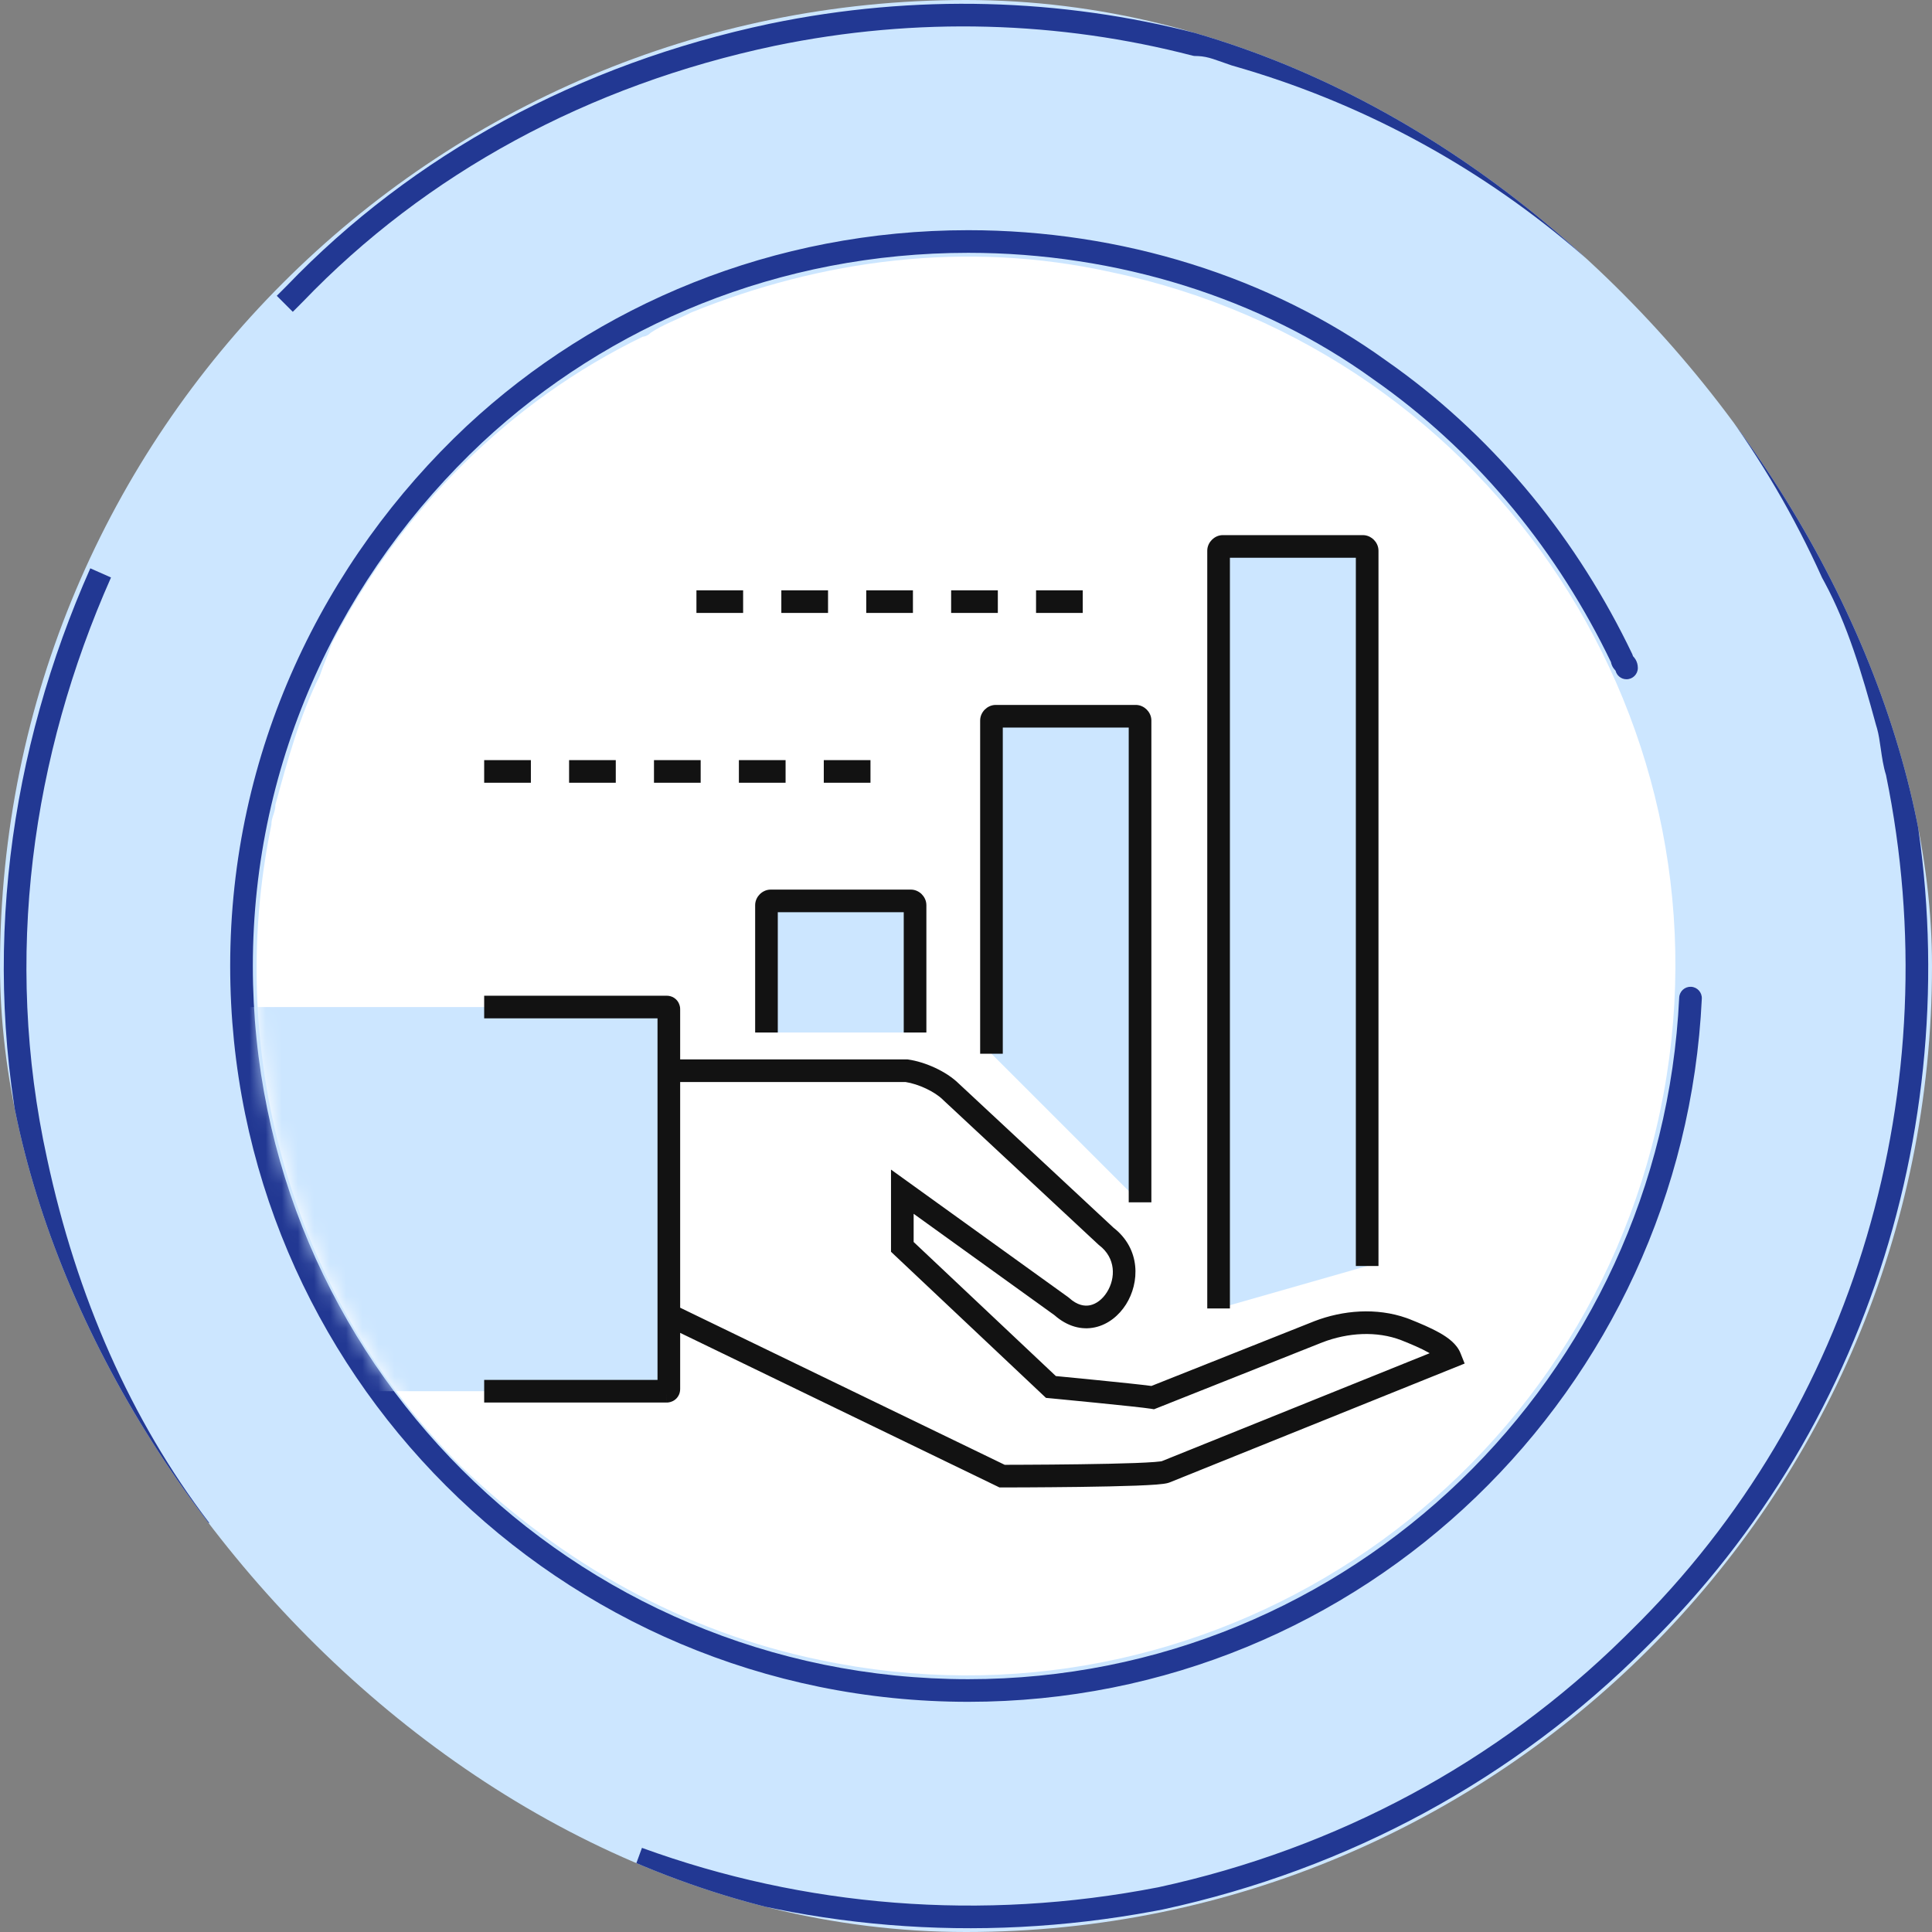 <svg width="120" height="120" viewBox="0 0 120 120" fill="none" xmlns="http://www.w3.org/2000/svg">
<rect x="0" y="0" width="120" height="120" fill="#808080" stroke="none"/>
<g clip-path="url(#clip0_399_22102)">
<g clip-path="url(#clip1_399_22102)">
<rect width="120" height="120" rx="60" fill="#CCE6FF"/>
<path d="M16.855 51.235C16.855 50.734 17.106 50.483 17.106 49.982C17.858 47.225 18.61 44.47 19.864 41.964C20.115 41.212 20.366 40.71 20.616 39.958C24.879 31.688 31.649 24.923 39.923 20.913C39.923 20.913 40.174 20.913 40.425 20.662C41.177 20.161 41.929 19.91 42.932 19.409C50.956 16.151 59.983 14.898 69.01 16.903C92.831 21.915 108.126 45.221 103.111 69.028C98.096 92.836 74.777 108.123 50.957 103.111C42.431 101.357 34.909 97.097 28.64 91.082C18.36 80.808 13.846 65.77 16.855 51.235Z" fill="white"/>
<path d="M15.704 60C15.704 84.389 35.546 104.297 60.142 104.297C83.893 104.297 103.18 85.516 104.298 61.96C104.317 61.572 104.646 61.273 105.034 61.291C105.422 61.31 105.721 61.639 105.703 62.027C104.549 86.319 84.657 105.703 60.142 105.703C34.77 105.703 14.297 85.168 14.297 60C14.297 46.69 20.067 34.831 28.999 26.449L29.001 26.448C37.077 18.924 48.036 14.297 60.142 14.297C69.645 14.297 78.873 17.183 86.097 22.398L86.715 22.837C93.056 27.428 98.028 33.619 101.376 40.614C101.397 40.658 101.413 40.704 101.425 40.752C101.468 40.797 101.531 40.868 101.585 40.958C101.675 41.109 101.729 41.286 101.729 41.487C101.729 41.875 101.414 42.19 101.026 42.19C100.695 42.19 100.419 41.962 100.344 41.655C100.301 41.609 100.236 41.538 100.182 41.448C100.124 41.349 100.081 41.239 100.058 41.12C96.805 34.362 91.997 28.398 85.89 23.976L85.292 23.552L85.283 23.545C78.312 18.51 69.373 15.703 60.142 15.703C48.4 15.703 37.782 20.19 29.959 27.476C21.289 35.614 15.704 47.109 15.704 60Z" fill="#223893"/>
<path d="M71.691 118.702C60.615 120.763 49.55 119.795 39.391 116.095L39.873 114.774C49.951 118.444 60.948 119.364 71.949 117.221C83.072 114.81 93.006 109.438 100.883 101.691L101.257 101.32L101.262 101.315C115.294 87.568 121.102 67.401 117.143 48.136C116.976 47.612 116.893 47.025 116.82 46.515C116.751 46.027 116.688 45.603 116.586 45.241L116.54 45.09L116.529 45.053C115.631 41.755 114.749 38.817 113.332 36.178L113.193 35.924L113.166 35.872L112.832 35.144C105.834 20.154 92.873 8.946 77.284 4.292L76.528 4.071L76.497 4.062C75.54 3.742 75.083 3.509 74.389 3.481L74.247 3.479L74.158 3.473C74.129 3.469 74.099 3.464 74.07 3.456C65.829 1.316 56.975 1.011 48.119 2.846C36.505 5.295 26.436 10.799 18.814 18.738L18.804 18.747L18.496 19.057C18.419 19.134 18.341 19.212 18.186 19.367L17.191 18.373C17.346 18.219 17.423 18.142 17.5 18.064C17.576 17.988 17.652 17.913 17.8 17.764L17.8 17.764C25.63 9.608 35.958 3.973 47.832 1.469L47.834 1.469C56.875 -0.405 65.918 -0.1 74.343 2.075C75.369 2.096 76.131 2.457 76.938 2.727C93.5 7.429 107.245 19.319 114.437 35.27C116.019 38.13 116.962 41.291 117.886 44.684C118.056 45.211 118.139 45.803 118.212 46.317C118.282 46.804 118.344 47.229 118.446 47.59L118.493 47.741L118.514 47.822C122.578 67.545 116.641 88.218 102.246 102.319C94.114 110.46 83.795 116.095 72.232 118.599L72.218 118.602L71.691 118.702ZM11.874 95.435C6.859 88.844 3.421 81.007 1.547 72.252C-1.269 59.401 0.611 46.56 5.609 35.299L6.895 35.869C2.003 46.891 0.176 59.427 2.922 71.954L2.923 71.958C4.758 80.535 8.118 88.176 12.993 94.584L11.874 95.435Z" fill="#223893"/>
<mask id="mask0_399_22102" style="mask-type:alpha" maskUnits="userSpaceOnUse" x="15" y="15" width="90" height="90">
<path d="M16.855 51.235C16.855 50.734 17.106 50.483 17.106 49.982C17.858 47.225 18.61 44.47 19.864 41.964C20.114 41.212 20.365 40.71 20.616 39.958C24.879 31.688 31.649 24.923 39.923 20.913C39.923 20.913 40.174 20.913 40.425 20.662C41.177 20.161 41.929 19.91 42.932 19.409C50.956 16.151 59.983 14.898 69.01 16.903C92.831 21.915 108.125 45.221 103.111 69.028C98.096 92.836 74.777 108.123 50.956 103.111C42.431 101.357 34.908 97.097 28.64 91.082C18.359 80.808 13.846 65.77 16.855 51.235Z" fill="white"/>
</mask>
<g mask="url(#mask0_399_22102)">
<path d="M6.636 86.411H41.411C41.411 86.411 41.543 86.411 41.543 86.279V62.681C41.543 62.681 41.543 62.549 41.411 62.549H6.636" fill="#CCE6FF"/>
<path d="M56.836 64.131V56.221C56.836 56.089 56.704 55.957 56.572 55.957H47.871C47.739 55.957 47.607 56.089 47.607 56.221V64.131" fill="#CCE6FF"/>
<path d="M70.811 74.678V44.751C70.811 44.619 70.679 44.487 70.547 44.487H61.846C61.714 44.487 61.582 44.619 61.582 44.751V65.449" fill="#CCE6FF"/>
<path d="M84.917 78.633V34.204C84.917 34.072 84.785 33.94 84.653 33.94H75.952C75.82 33.94 75.689 34.072 75.689 34.204V81.269" fill="#CCE6FF"/>
</g>
<path d="M42.246 81.224L62.402 90.981C62.467 90.981 62.55 90.981 62.649 90.981C62.909 90.981 63.282 90.979 63.731 90.977C64.63 90.973 65.835 90.965 67.06 90.948C68.286 90.932 69.528 90.907 70.502 90.871C70.99 90.852 71.404 90.831 71.712 90.807C71.867 90.795 71.988 90.783 72.074 90.771C72.122 90.764 72.148 90.759 72.159 90.757L88.798 84.051C88.774 84.037 88.749 84.022 88.723 84.007C88.277 83.754 87.695 83.507 87.038 83.244C85.518 82.659 83.723 82.766 82.137 83.376L82.136 83.376L71.679 87.532L71.486 87.5C71.119 87.439 69.571 87.277 68.071 87.127C67.33 87.053 66.614 86.983 66.083 86.932C65.818 86.906 65.598 86.885 65.446 86.87C65.369 86.863 65.309 86.857 65.269 86.853C65.249 86.851 65.233 86.85 65.223 86.849C65.217 86.848 65.213 86.848 65.211 86.848C65.21 86.848 65.209 86.847 65.208 86.847H65.207L64.967 86.825L64.791 86.659L55.342 77.75V72.646L66.374 80.589L66.403 80.615C66.918 81.079 67.368 81.145 67.716 81.069C68.093 80.986 68.472 80.707 68.75 80.267C69.311 79.379 69.303 78.13 68.275 77.347L68.248 77.325L68.222 77.302L58.598 68.337L58.589 68.328L58.58 68.319C58.056 67.795 57.045 67.331 56.251 67.207H42.246V81.224ZM41.411 87.114H30.073V85.708H40.84V63.252H30.073V61.846H41.411C41.567 61.846 41.731 61.887 41.878 61.984C42.02 62.079 42.105 62.2 42.156 62.3C42.204 62.397 42.225 62.486 42.235 62.544C42.24 62.575 42.243 62.602 42.244 62.625C42.245 62.636 42.245 62.647 42.246 62.656C42.246 62.66 42.246 62.665 42.246 62.669V62.68C42.246 62.68 42.246 62.681 41.543 62.681H42.246V65.801H56.358L56.408 65.808C57.446 65.956 58.769 66.532 59.556 67.308L69.163 76.256C70.867 77.584 70.787 79.676 69.938 81.019C69.507 81.7 68.84 82.261 68.018 82.442C67.179 82.627 66.292 82.39 65.498 81.691L56.748 75.391V77.142L65.581 85.47C65.734 85.485 65.953 85.507 66.219 85.532C66.751 85.584 67.468 85.654 68.211 85.728C69.502 85.857 70.909 86.003 71.517 86.084L81.625 82.067L81.629 82.065L81.632 82.063C83.416 81.377 85.499 81.208 87.363 81.865L87.542 81.931L87.547 81.933L87.551 81.935C88.209 82.198 88.876 82.478 89.416 82.784C89.922 83.07 90.482 83.468 90.711 84.041L90.972 84.692L72.655 92.073L72.653 92.074C72.522 92.126 72.366 92.15 72.265 92.164C72.14 92.181 71.989 92.196 71.822 92.209C71.485 92.235 71.049 92.257 70.555 92.276C69.564 92.313 68.309 92.338 67.079 92.355C65.849 92.371 64.639 92.379 63.738 92.384C63.287 92.386 62.913 92.387 62.652 92.387C62.521 92.388 62.419 92.388 62.349 92.388H62.08L61.935 92.318L42.246 82.787V86.279C42.246 86.435 42.205 86.599 42.107 86.746C42.013 86.888 41.891 86.974 41.791 87.024C41.694 87.072 41.606 87.093 41.547 87.103C41.517 87.108 41.489 87.111 41.467 87.112C41.456 87.113 41.445 87.114 41.436 87.114C41.431 87.114 41.427 87.114 41.423 87.114H41.412C41.412 87.114 41.411 87.114 41.411 86.411V87.114ZM32.974 47.212V48.618H30.073V47.212H32.974ZM38.247 47.212V48.618H35.347V47.212H38.247ZM43.52 47.212V48.618H40.62V47.212H43.52ZM48.794 47.212V48.618H45.894V47.212H48.794ZM54.067 47.212V48.618H51.167V47.212H54.067ZM46.157 36.665V38.071H43.257V36.665H46.157ZM51.431 36.665V38.071H48.53V36.665H51.431ZM56.704 36.665V38.071H53.804V36.665H56.704ZM61.977 36.665V38.071H59.077V36.665H61.977ZM67.251 36.665V38.071H64.351V36.665H67.251ZM57.539 64.131H56.133V56.66H48.31V64.131H46.904V56.221C46.904 55.926 47.045 55.69 47.193 55.542C47.341 55.394 47.577 55.254 47.871 55.254H56.572C56.867 55.254 57.103 55.394 57.251 55.542C57.399 55.69 57.539 55.926 57.539 56.221V64.131ZM71.514 74.678H70.107V45.19H62.285V65.449H60.879V44.751C60.879 44.456 61.019 44.221 61.167 44.073C61.315 43.925 61.551 43.784 61.846 43.784H70.547C70.841 43.784 71.077 43.925 71.225 44.073C71.373 44.221 71.514 44.456 71.514 44.751V74.678ZM85.62 78.633H84.214V34.644H76.392V81.269H74.985V34.204C74.985 33.91 75.126 33.674 75.274 33.526C75.422 33.378 75.658 33.237 75.952 33.237H84.653L84.761 33.244C85.005 33.273 85.202 33.396 85.332 33.526C85.48 33.674 85.62 33.91 85.62 34.204V78.633Z" fill="#121212"/>
</g>
</g>
<defs>
<clipPath id="clip0_399_22102">
<rect width="120" height="120" rx="60" fill="white"/>
</clipPath>
<clipPath id="clip1_399_22102">
<rect width="120" height="120" rx="60" fill="white"/>
</clipPath>
</defs>
</svg>
